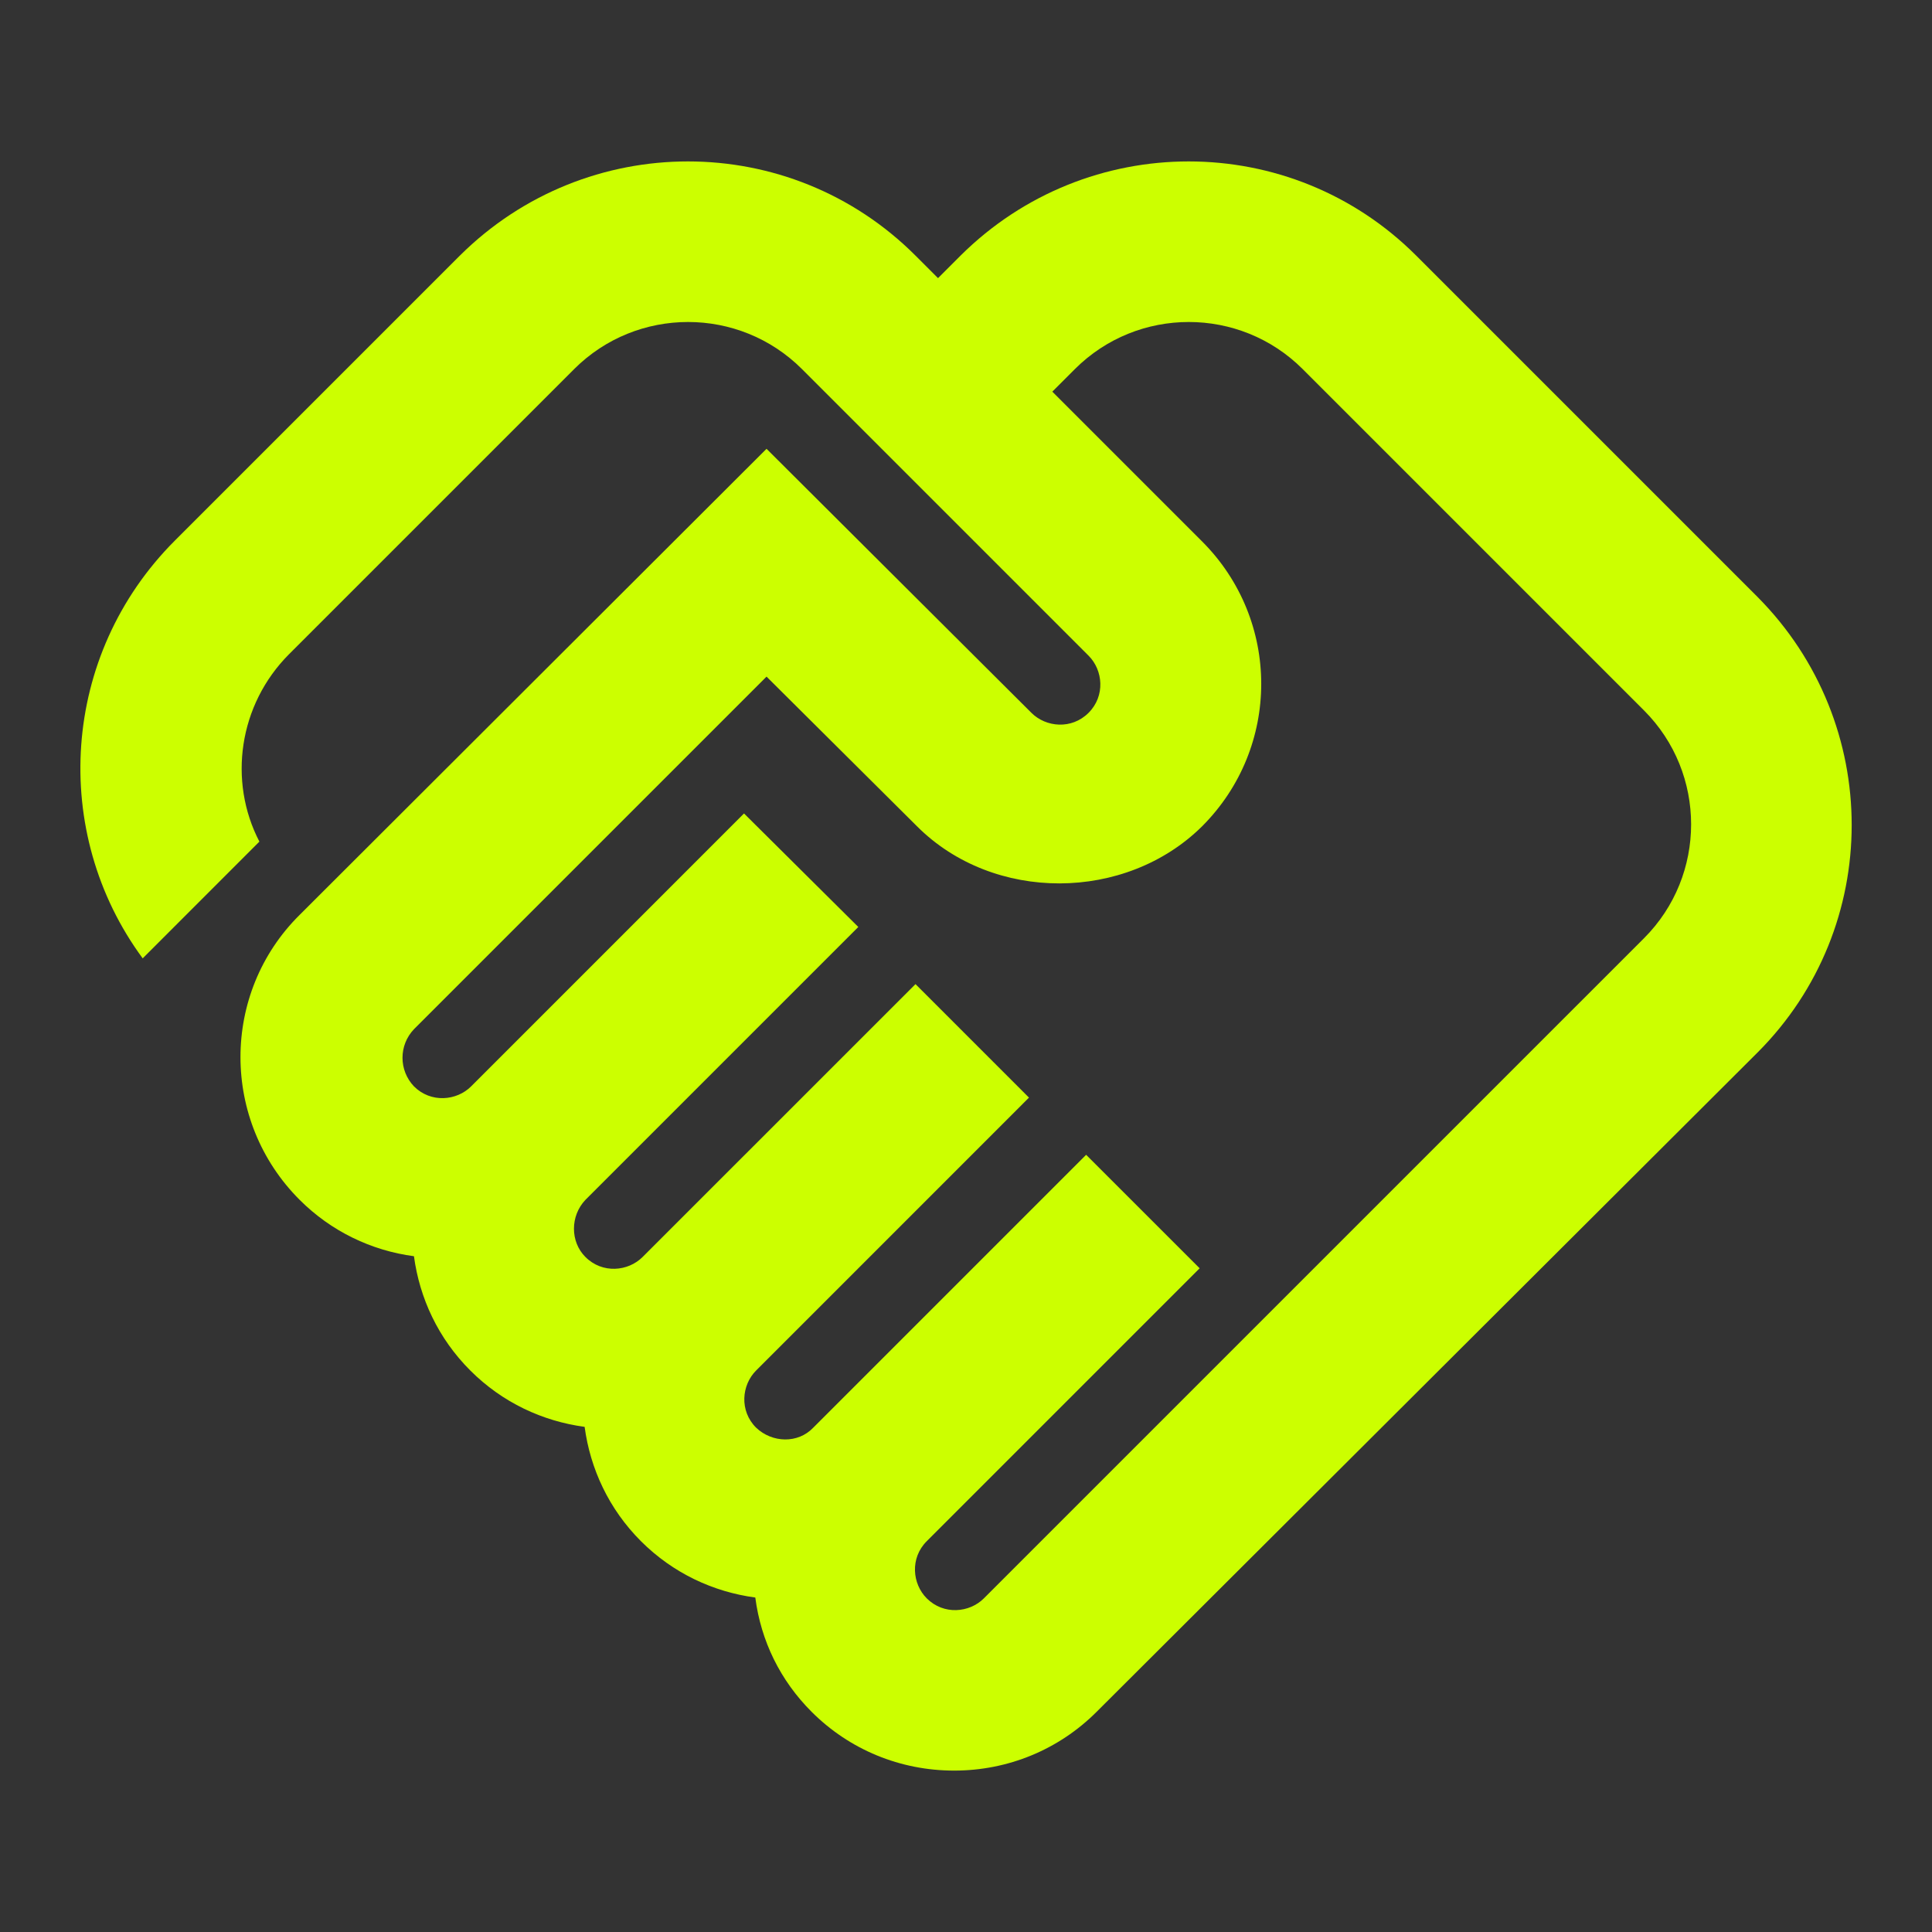 <svg width="50" height="50" viewBox="0 0 50 50" fill="none" xmlns="http://www.w3.org/2000/svg">
<rect x="0" y="0" width="50" height="50" fill="#333333" stroke="none"/>
<path d="M25.463 41.365C25.088 41.74 24.422 41.802 23.984 41.365C23.609 40.99 23.547 40.323 23.984 39.886L31.047 32.823L28.109 29.886L21.047 36.948C20.651 37.365 19.984 37.344 19.568 36.948C19.13 36.511 19.193 35.844 19.568 35.469L26.63 28.406L23.693 25.469L16.63 32.531C16.255 32.906 15.588 32.969 15.151 32.531C14.755 32.136 14.755 31.469 15.151 31.052L22.213 23.99L19.255 21.052L12.193 28.115C11.818 28.49 11.151 28.552 10.713 28.115C10.318 27.698 10.318 27.052 10.713 26.636L19.838 17.511L23.734 21.386C25.713 23.365 29.13 23.344 31.109 21.386C33.151 19.344 33.151 16.052 31.109 14.011L27.234 10.136L27.818 9.552C29.443 7.927 32.088 7.927 33.713 9.552L42.547 18.386C44.172 20.011 44.172 22.656 42.547 24.281L25.463 41.365ZM45.484 27.24C48.734 23.99 48.734 18.719 45.484 15.448L36.651 6.615C33.401 3.365 28.13 3.365 24.859 6.615L24.276 7.198L23.693 6.615C20.443 3.365 15.172 3.365 11.901 6.615L4.526 13.99C1.568 16.948 1.297 21.552 3.693 24.802L6.713 21.781C5.901 20.219 6.172 18.24 7.484 16.927L14.859 9.552C16.484 7.927 19.13 7.927 20.755 9.552L28.172 16.969C28.547 17.344 28.609 18.011 28.172 18.448C27.734 18.886 27.068 18.823 26.693 18.448L19.838 11.615L7.755 23.677C5.713 25.698 5.713 29.011 7.755 31.052C8.568 31.865 9.609 32.365 10.713 32.511C10.859 33.594 11.338 34.636 12.172 35.469C13.005 36.302 14.047 36.781 15.13 36.927C15.276 38.011 15.755 39.052 16.588 39.886C17.422 40.719 18.463 41.198 19.547 41.344C19.693 42.469 20.193 43.49 21.005 44.302C21.984 45.281 23.297 45.823 24.693 45.823C26.088 45.823 27.401 45.281 28.38 44.302L45.484 27.24Z" fill="#CCFF00"/>
</svg>
